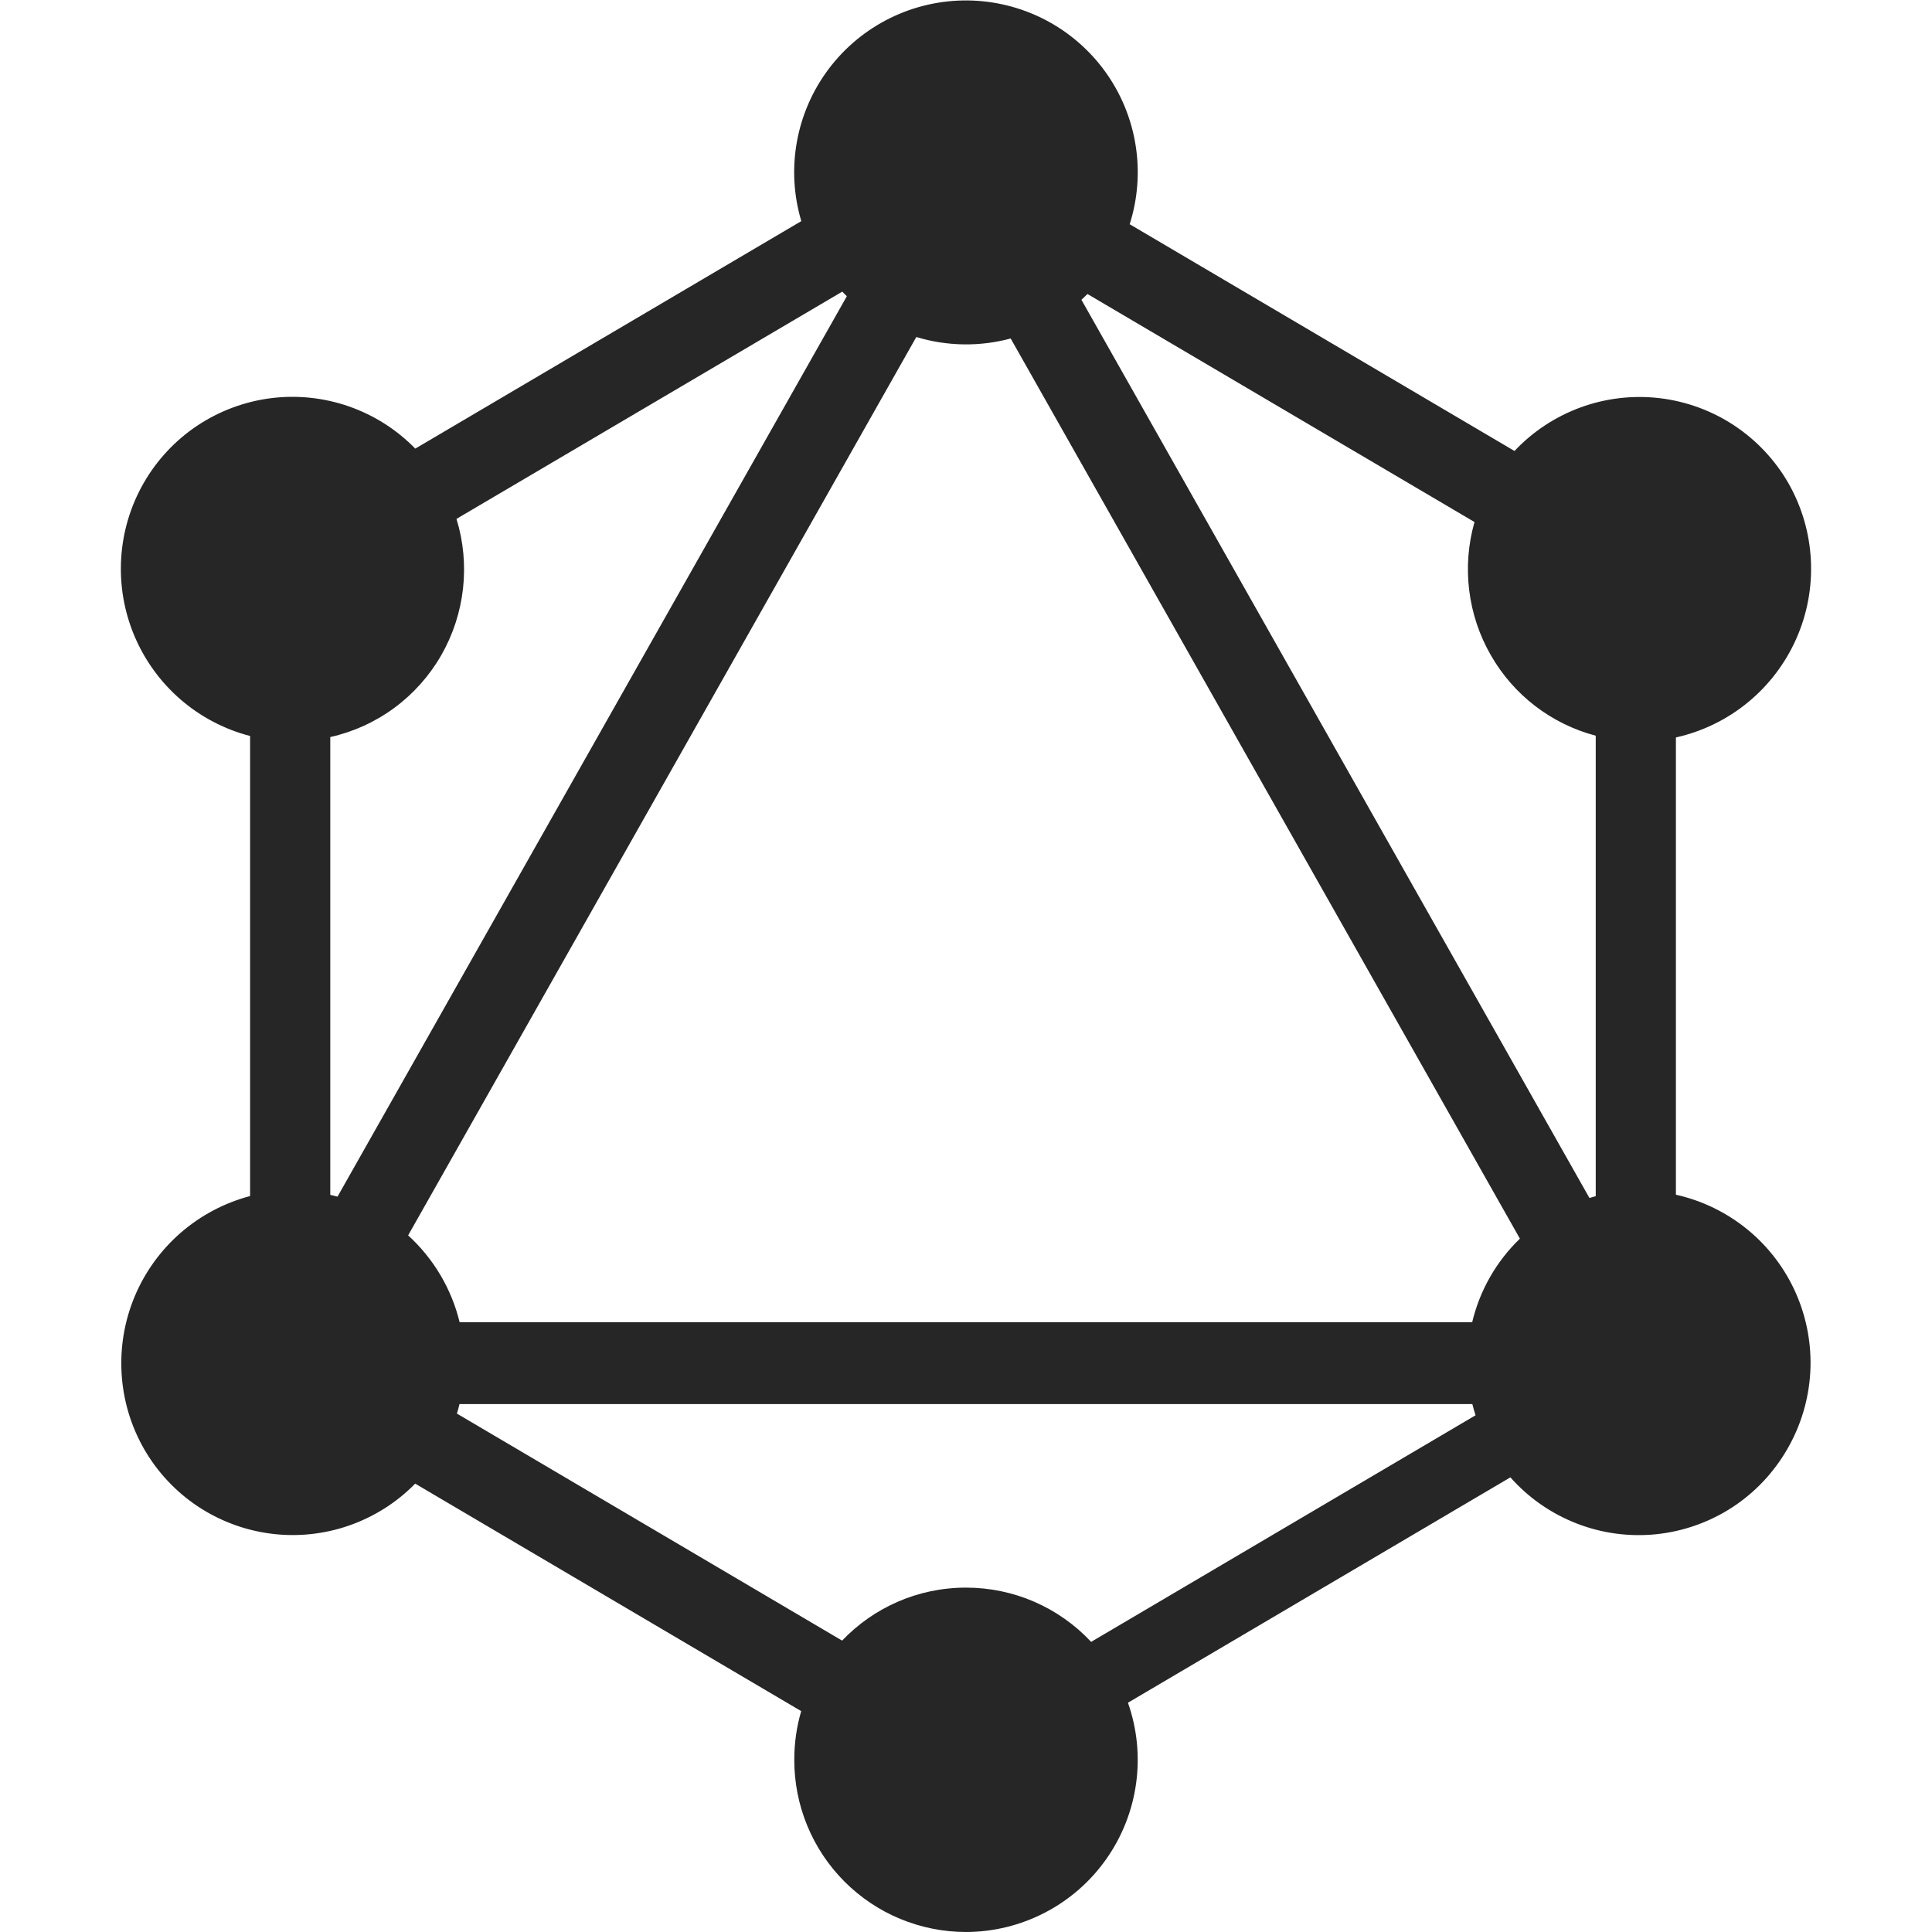 <svg width="75" height="75" viewBox="0 0 40 40" fill="none" xmlns="http://www.w3.org/2000/svg">
<g clip-path="url(#clip0_34_13)">
<path fill-rule="evenodd" clip-rule="evenodd" d="M18.973 6.978C19.608 7.17 20.284 7.181 20.925 7.008L31.468 25.645C30.98 26.115 30.637 26.716 30.48 27.375H9.516C9.348 26.683 8.976 26.057 8.45 25.577L18.971 6.978H18.973ZM17.438 6.037C17.468 6.07 17.501 6.102 17.533 6.133L6.988 24.775C6.938 24.762 6.888 24.75 6.838 24.738V15.26C7.317 15.153 7.769 14.947 8.165 14.655C8.56 14.364 8.89 13.993 9.135 13.567C9.378 13.143 9.531 12.674 9.586 12.188C9.64 11.702 9.595 11.211 9.451 10.743L17.438 6.038V6.037ZM23.388 4.645C23.557 4.115 23.599 3.552 23.511 3.003C23.423 2.453 23.207 1.932 22.881 1.481C22.554 1.03 22.127 0.662 21.632 0.406C21.138 0.151 20.59 0.015 20.034 0.009C19.477 0.004 18.927 0.129 18.428 0.375C17.929 0.621 17.494 0.98 17.159 1.425C16.824 1.869 16.598 2.386 16.499 2.934C16.4 3.482 16.431 4.045 16.59 4.578L8.598 9.288C8.214 8.895 7.745 8.596 7.226 8.415C6.708 8.234 6.154 8.175 5.609 8.244C5.064 8.313 4.543 8.508 4.085 8.812C3.628 9.117 3.248 9.524 2.975 10C2.701 10.477 2.542 11.011 2.509 11.559C2.475 12.108 2.569 12.657 2.782 13.164C2.995 13.67 3.322 14.121 3.737 14.481C4.153 14.841 4.646 15.1 5.178 15.238V24.763C4.647 24.903 4.156 25.163 3.741 25.523C3.327 25.884 3.001 26.334 2.789 26.84C2.577 27.347 2.484 27.895 2.518 28.443C2.551 28.991 2.71 29.524 2.983 30C3.256 30.475 3.635 30.881 4.091 31.185C4.547 31.489 5.068 31.684 5.612 31.753C6.155 31.823 6.708 31.765 7.226 31.585C7.743 31.405 8.213 31.108 8.596 30.717L16.588 35.427C16.492 35.754 16.444 36.094 16.445 36.435C16.444 36.903 16.535 37.366 16.713 37.798C16.891 38.231 17.153 38.624 17.483 38.955C17.813 39.286 18.205 39.549 18.637 39.728C19.069 39.907 19.532 40 20 40C20.569 39.999 21.129 39.861 21.634 39.599C22.139 39.337 22.574 38.958 22.902 38.493C23.23 38.028 23.443 37.492 23.521 36.928C23.6 36.364 23.542 35.79 23.353 35.253L31.271 30.587C31.645 31.009 32.113 31.335 32.638 31.54C33.162 31.745 33.728 31.822 34.288 31.765C34.849 31.707 35.387 31.517 35.86 31.211C36.332 30.904 36.724 30.489 37.005 30C37.285 29.516 37.448 28.972 37.48 28.413C37.511 27.854 37.41 27.296 37.186 26.783C36.961 26.27 36.619 25.817 36.187 25.462C35.754 25.106 35.244 24.857 34.698 24.735V15.268C35.245 15.146 35.755 14.898 36.188 14.542C36.621 14.187 36.965 13.734 37.191 13.222C37.418 12.709 37.521 12.151 37.492 11.591C37.463 11.031 37.303 10.486 37.025 10C36.748 9.52 36.362 9.11 35.899 8.805C35.436 8.5 34.908 8.308 34.357 8.243C33.806 8.179 33.248 8.244 32.727 8.434C32.206 8.624 31.736 8.933 31.356 9.337L23.39 4.643L23.388 4.645ZM22.39 6.207L22.515 6.087L30.528 10.808C30.397 11.267 30.36 11.748 30.418 12.221C30.476 12.694 30.628 13.152 30.866 13.565C31.099 13.973 31.411 14.331 31.784 14.617C32.157 14.903 32.583 15.112 33.038 15.232V24.765C32.994 24.777 32.951 24.79 32.908 24.803L22.39 6.207V6.207ZM30.548 29.303L22.591 33.993C22.26 33.639 21.859 33.356 21.413 33.162C20.968 32.969 20.487 32.87 20.001 32.87C18.991 32.87 18.081 33.29 17.435 33.967L9.46 29.267C9.48 29.202 9.498 29.137 9.513 29.07H30.483C30.503 29.148 30.525 29.227 30.55 29.303H30.548Z" fill="#272626"/>
</g>
<defs>
<clipPath id="clip0_34_13">
<rect width="100" height="100" fill="white"/>
</clipPath>
</defs>
</svg>
